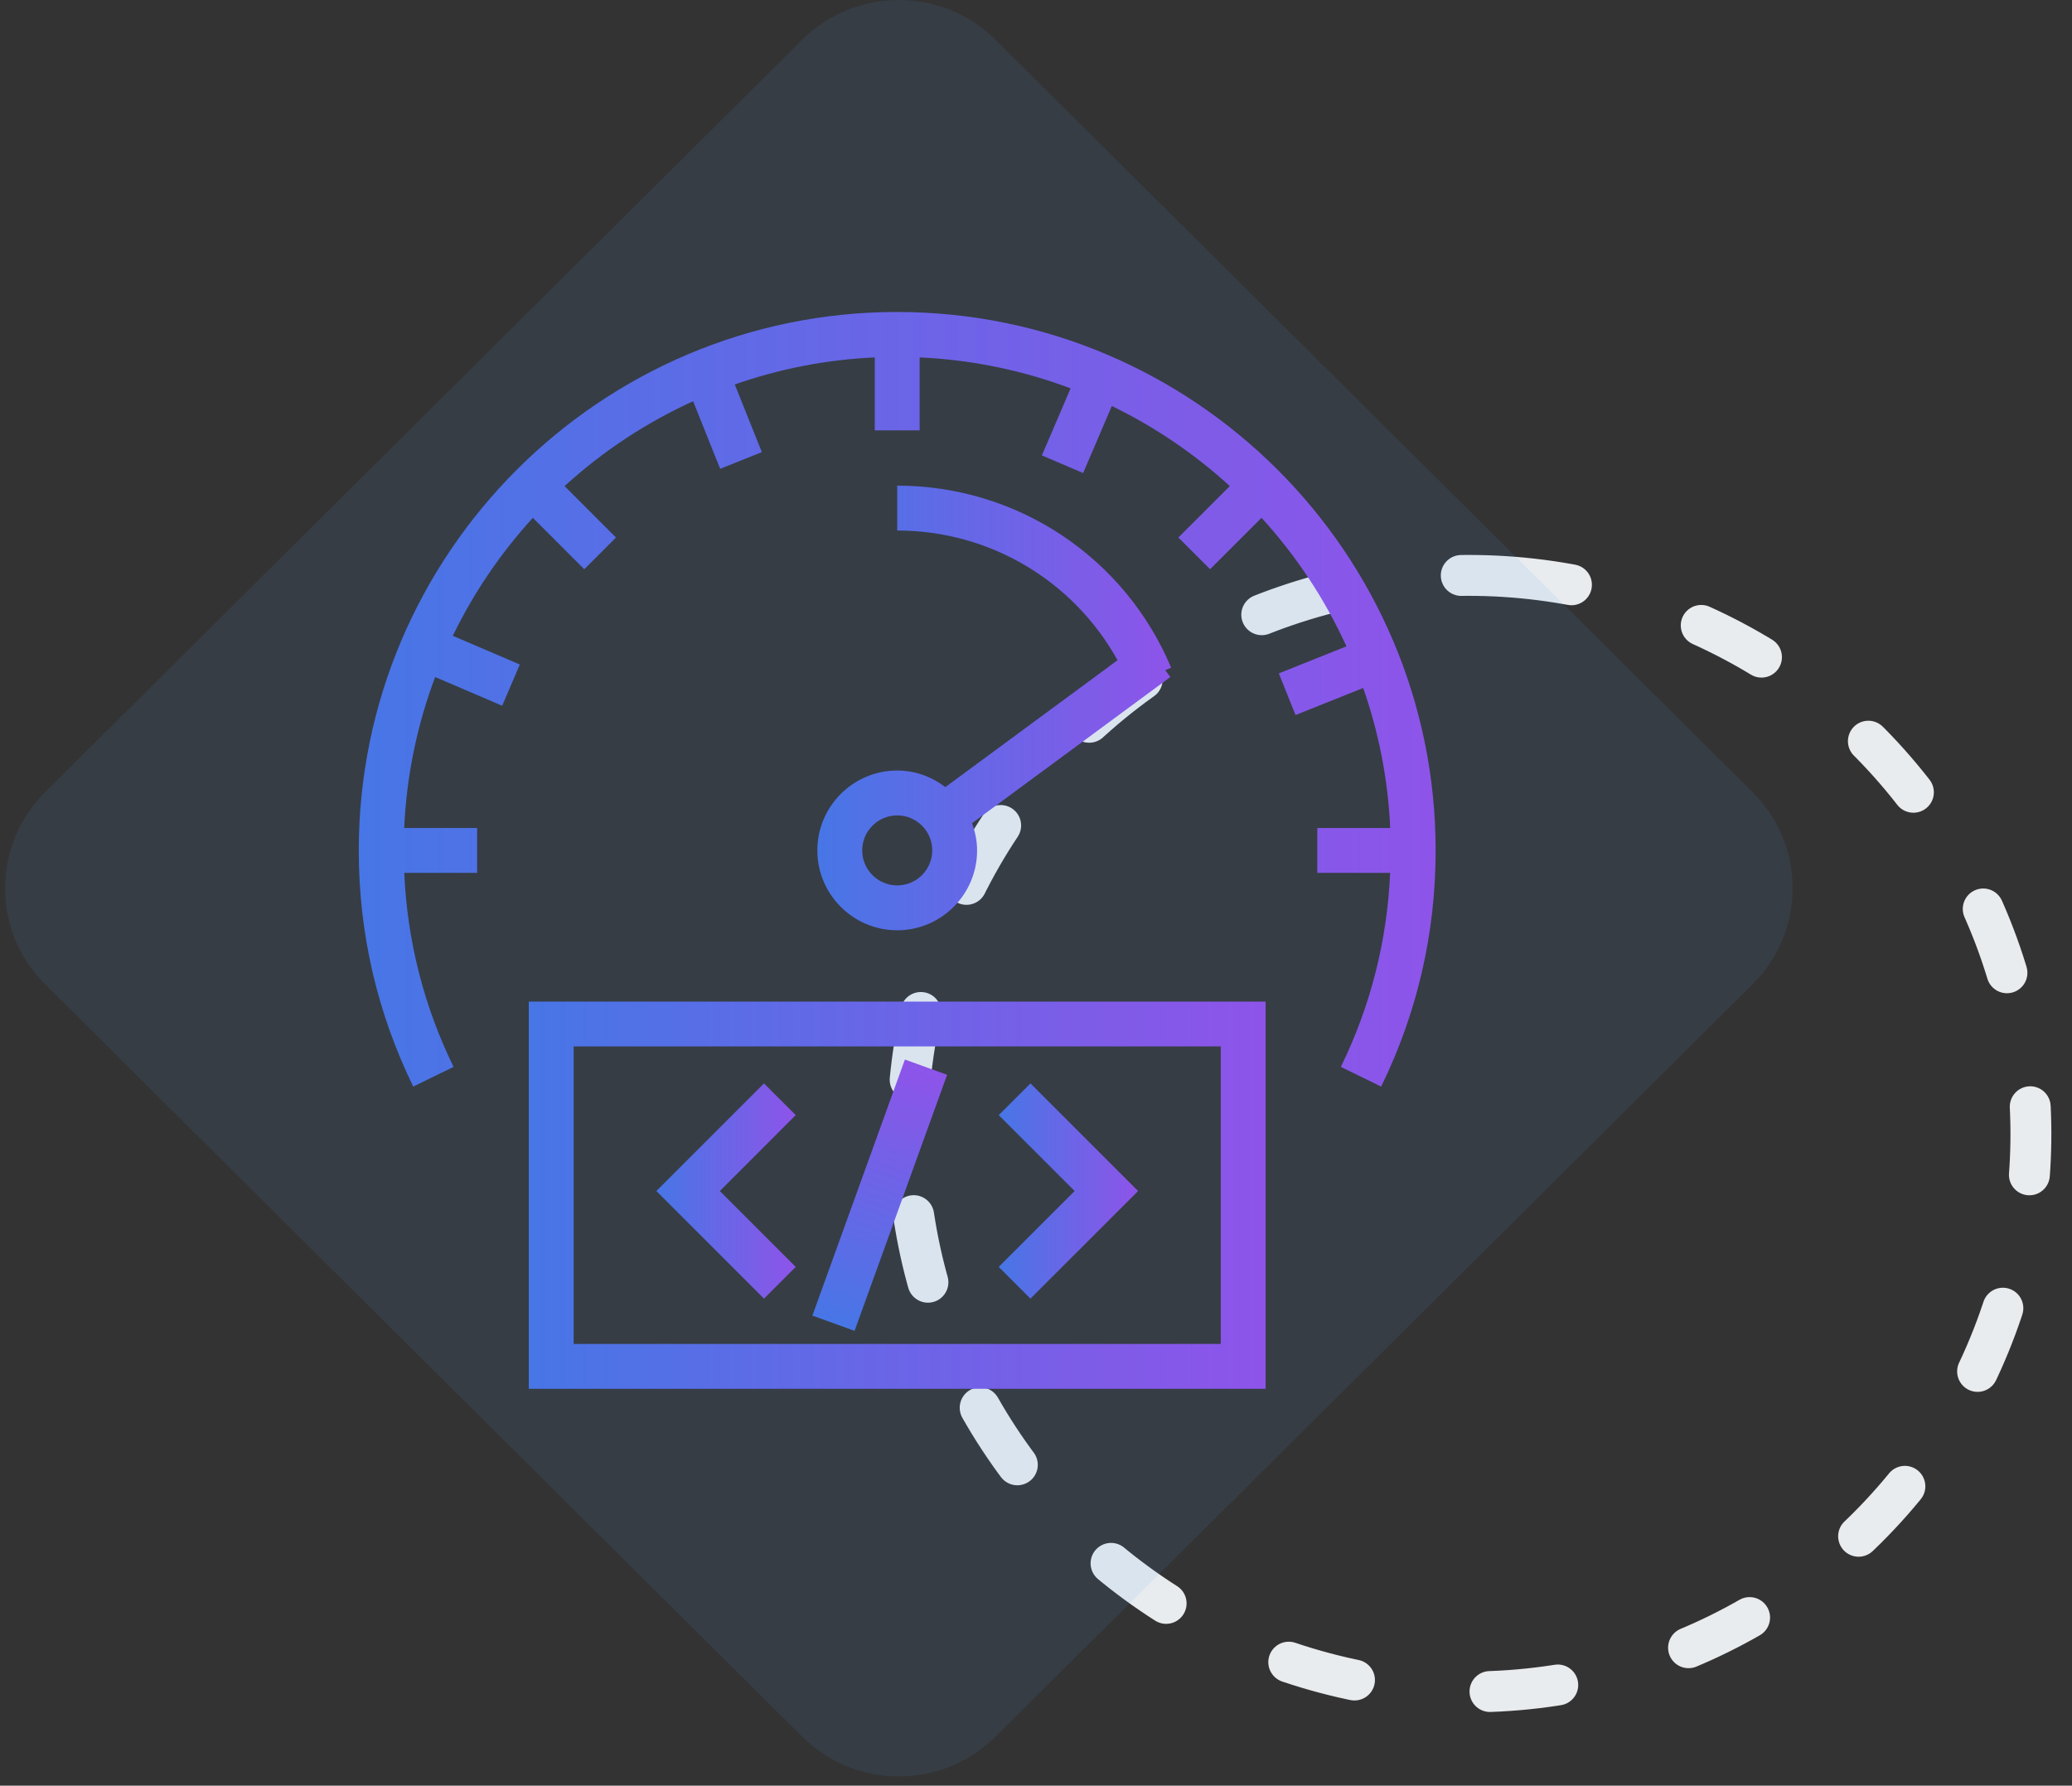 <svg fill="none" height="131" viewBox="0 0 152 131" width="152" xmlns="http://www.w3.org/2000/svg" xmlns:xlink="http://www.w3.org/1999/xlink"><rect x="0" y="0" width="152" height="131" fill="#333333" stroke="none"/><linearGradient id="a"><stop offset="0" stop-color="#4776e6"/><stop offset="1" stop-color="#8e54e9"/></linearGradient><linearGradient id="b" gradientUnits="userSpaceOnUse" x1="26.319" x2="105.319" xlink:href="#a" y1="51.3" y2="51.3"/><linearGradient id="c" gradientUnits="userSpaceOnUse" x1="59.959" x2="85.915" xlink:href="#a" y1="51.937" y2="51.937"/><linearGradient id="d" gradientUnits="userSpaceOnUse" x1="38.791" x2="92.846" xlink:href="#a" y1="87.681" y2="87.681"/><linearGradient id="e" gradientUnits="userSpaceOnUse" x1="48.151" x2="58.373" xlink:href="#a" y1="87.376" y2="87.376"/><linearGradient id="f" gradientUnits="userSpaceOnUse" x1="73.266" x2="83.489" xlink:href="#a" y1="87.376" y2="87.376"/><linearGradient id="g" gradientUnits="userSpaceOnUse" x1="61.142" x2="67.931" xlink:href="#a" y1="97.074" y2="78.289"/><clipPath id="h"><path d="m26.319 22.887h79v79h-79z"/></clipPath><ellipse rx="40.956" ry="41.208" stroke="#e9ecee" stroke-dasharray="5 10" stroke-linecap="round" stroke-linejoin="round" stroke-width="3" transform="matrix(.062 -.998 .998 .062 107.782 83.166)"/><path d="m3.308 72.211c-3.917-3.893-3.917-10.205 0-14.098l55.537-55.194c3.917-3.893 10.268-3.893 14.186 0l55.536 55.194c3.918 3.893 3.918 10.205 0 14.098l-55.536 55.193c-3.917 3.893-10.269 3.893-14.186 0z" fill="#5598e7" fill-opacity=".1"/><g clip-path="url(#h)"><path d="m65.819 22.887c-21.78 0-39.5 17.72-39.5 39.5 0 6.066 1.345 11.895 3.997 17.325l2.957-1.443c-2.189-4.483-3.397-9.266-3.617-14.235h5.345v-3.292h-5.349c.175-3.88.964-7.602 2.27-11.073l4.917 2.105 1.295-3.025-4.918-2.105c1.537-3.17 3.523-6.082 5.874-8.655l3.772 3.772 2.327-2.327-3.772-3.772c2.78-2.54 5.96-4.646 9.428-6.228l1.986 4.959 3.057-1.225-1.987-4.964c3.241-1.133 6.688-1.821 10.271-1.983v5.349h3.292v-5.349c3.88.175 7.602.964 11.073 2.27l-2.105 4.917 3.025 1.296 2.105-4.918c3.17 1.537 6.082 3.523 8.655 5.874l-3.772 3.772 2.327 2.327 3.772-3.772c2.54 2.78 4.646 5.96 6.228 9.428l-4.958 1.985 1.225 3.057 4.962-1.987c1.133 3.241 1.822 6.687 1.983 10.271h-5.349v3.292h5.345c-.22 4.972-1.428 9.754-3.617 14.234l2.957 1.447c2.652-5.428 3.997-11.256 3.997-17.326 0-21.78-17.72-39.5-39.5-39.5z" fill="url(#b)"/><path d="m65.819 56.527c-3.231 0-5.86 2.63-5.86 5.86s2.629 5.86 5.86 5.86 5.86-2.63 5.86-5.86c0-.704-.145-1.37-.373-1.995l14.551-10.725-.371-.503.429-.18c-3.406-8.114-11.294-13.356-20.096-13.356v3.292c6.787 0 12.924 3.68 16.162 9.515l-12.63 9.308c-.985-.752-2.201-1.216-3.533-1.216zm0 8.428c-1.416 0-2.568-1.152-2.568-2.568s1.152-2.568 2.568-2.568 2.568 1.152 2.568 2.568-1.152 2.568-2.568 2.568z" fill="url(#c)"/><path d="m38.791 101.886h54.055v-28.409h-54.055zm3.292-25.118h47.472v21.827h-47.472z" fill="url(#d)"/><path d="m56.046 79.48-7.895 7.896 7.895 7.895 2.327-2.327-5.567-5.568 5.567-5.569z" fill="url(#e)"/><path d="m73.266 81.807 5.569 5.569-5.569 5.568 2.327 2.327 7.896-7.895-7.896-7.896z" fill="url(#f)"/><path d="m66.383 77.73-6.788 18.785 3.096 1.119 6.788-18.785z" fill="url(#g)"/></g></svg>